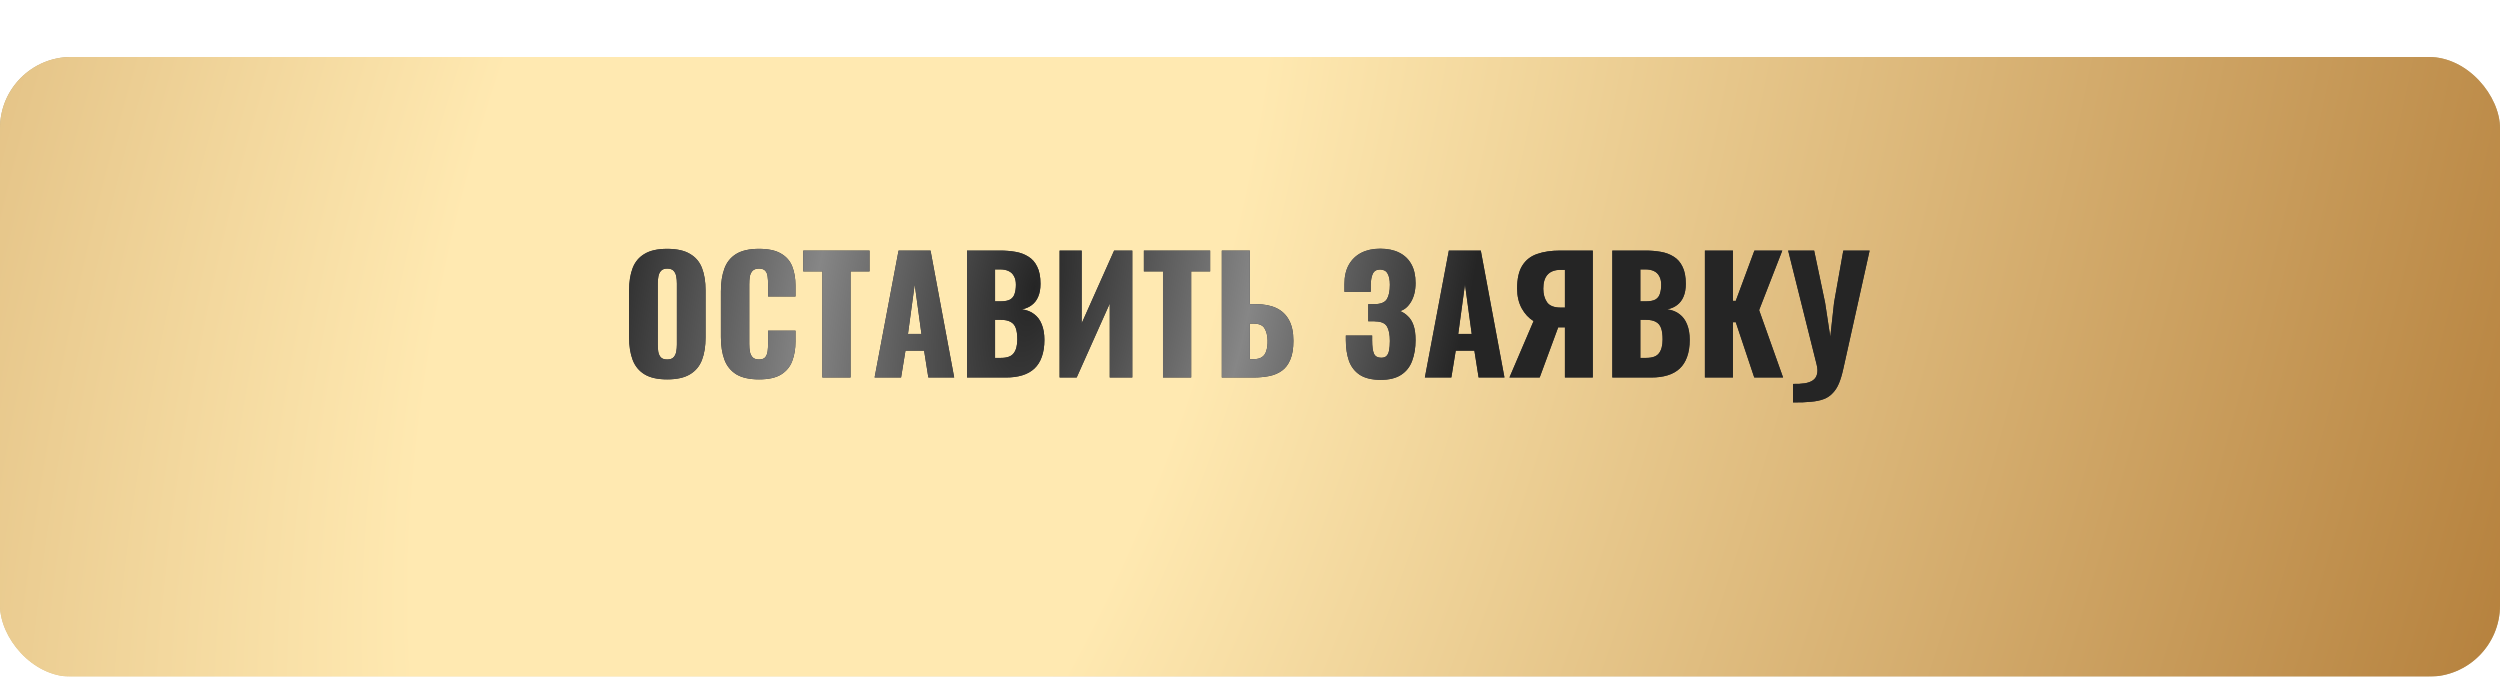 <?xml version="1.0" encoding="UTF-8"?> <svg xmlns="http://www.w3.org/2000/svg" width="351" height="95" viewBox="0 0 351 95" fill="none"> <g filter="url(#filter0_d_283_1755)"> <rect width="351" height="87" rx="10" fill="url(#paint0_radial_283_1755)"></rect> <rect width="351" height="87" rx="10" fill="url(#paint1_radial_283_1755)"></rect> </g> <path d="M93.671 53.264C92.336 53.264 91.28 53.029 90.503 52.56C89.726 52.091 89.168 51.416 88.831 50.536C88.494 49.656 88.325 48.607 88.325 47.39V40.768C88.325 39.536 88.494 38.487 88.831 37.622C89.168 36.757 89.726 36.097 90.503 35.642C91.28 35.173 92.336 34.938 93.671 34.938C95.02 34.938 96.084 35.173 96.861 35.642C97.653 36.097 98.218 36.757 98.555 37.622C98.892 38.487 99.061 39.536 99.061 40.768V47.39C99.061 48.607 98.892 49.656 98.555 50.536C98.218 51.416 97.653 52.091 96.861 52.56C96.084 53.029 95.02 53.264 93.671 53.264ZM93.671 50.47C94.082 50.47 94.382 50.367 94.573 50.162C94.764 49.957 94.888 49.693 94.947 49.37C95.006 49.047 95.035 48.717 95.035 48.38V39.8C95.035 39.448 95.006 39.118 94.947 38.81C94.888 38.487 94.764 38.223 94.573 38.018C94.382 37.813 94.082 37.71 93.671 37.71C93.29 37.71 93.004 37.813 92.813 38.018C92.622 38.223 92.498 38.487 92.439 38.81C92.38 39.118 92.351 39.448 92.351 39.8V48.38C92.351 48.717 92.373 49.047 92.417 49.37C92.476 49.693 92.593 49.957 92.769 50.162C92.96 50.367 93.26 50.47 93.671 50.47ZM106.562 53.264C105.212 53.264 104.142 53.022 103.35 52.538C102.572 52.039 102.022 51.35 101.7 50.47C101.377 49.575 101.216 48.527 101.216 47.324V40.9C101.216 39.668 101.377 38.612 101.7 37.732C102.022 36.837 102.572 36.148 103.35 35.664C104.142 35.18 105.212 34.938 106.562 34.938C107.882 34.938 108.908 35.158 109.642 35.598C110.39 36.023 110.918 36.625 111.226 37.402C111.534 38.179 111.688 39.074 111.688 40.086V41.626H107.838V39.844C107.838 39.492 107.816 39.155 107.772 38.832C107.742 38.509 107.64 38.245 107.464 38.04C107.288 37.82 106.987 37.71 106.562 37.71C106.151 37.71 105.843 37.82 105.638 38.04C105.447 38.26 105.322 38.539 105.264 38.876C105.22 39.199 105.198 39.543 105.198 39.91V48.292C105.198 48.688 105.227 49.055 105.286 49.392C105.359 49.715 105.491 49.979 105.682 50.184C105.887 50.375 106.18 50.47 106.562 50.47C106.972 50.47 107.266 50.367 107.442 50.162C107.618 49.942 107.728 49.663 107.772 49.326C107.816 48.989 107.838 48.644 107.838 48.292V46.422H111.688V47.962C111.688 48.974 111.534 49.883 111.226 50.69C110.932 51.482 110.412 52.113 109.664 52.582C108.93 53.037 107.896 53.264 106.562 53.264ZM115.46 53V38.106H112.776V35.18H122.082V38.106H119.42V53H115.46ZM122.793 53L126.159 35.18H130.647L133.969 53H130.339L129.745 49.238H127.127L126.511 53H122.793ZM127.479 46.884H129.371L128.425 39.932L127.479 46.884ZM135.768 53V35.18H140.41C141.173 35.18 141.892 35.239 142.566 35.356C143.256 35.473 143.864 35.701 144.392 36.038C144.92 36.361 145.331 36.83 145.624 37.446C145.932 38.047 146.086 38.847 146.086 39.844C146.086 40.563 145.976 41.171 145.756 41.67C145.551 42.154 145.25 42.543 144.854 42.836C144.473 43.129 144.011 43.327 143.468 43.43C144.158 43.518 144.737 43.745 145.206 44.112C145.676 44.464 146.028 44.941 146.262 45.542C146.512 46.143 146.636 46.869 146.636 47.72C146.636 48.644 146.512 49.443 146.262 50.118C146.028 50.778 145.683 51.321 145.228 51.746C144.774 52.171 144.209 52.487 143.534 52.692C142.874 52.897 142.112 53 141.246 53H135.768ZM139.706 50.25H140.542C141.408 50.25 142.002 50.03 142.324 49.59C142.662 49.15 142.83 48.505 142.83 47.654C142.83 46.979 142.757 46.444 142.61 46.048C142.464 45.652 142.222 45.366 141.884 45.19C141.547 44.999 141.092 44.904 140.52 44.904H139.706V50.25ZM139.706 42.308H140.476C141.078 42.308 141.532 42.22 141.84 42.044C142.148 41.853 142.354 41.582 142.456 41.23C142.574 40.878 142.632 40.453 142.632 39.954C142.632 39.485 142.544 39.096 142.368 38.788C142.207 38.465 141.958 38.223 141.62 38.062C141.298 37.901 140.887 37.82 140.388 37.82H139.706V42.308ZM148.768 53V35.18H151.87V45.388L156.424 35.18H158.976V53H155.808V42.616L151.166 53H148.768ZM163.284 53V38.106H160.6V35.18H169.906V38.106H167.244V53H163.284ZM171.541 53V35.18H175.479V42.704H176.359C177.474 42.704 178.42 42.887 179.197 43.254C179.975 43.621 180.569 44.185 180.979 44.948C181.39 45.696 181.595 46.664 181.595 47.852C181.595 48.937 181.449 49.817 181.155 50.492C180.877 51.167 180.481 51.687 179.967 52.054C179.454 52.421 178.853 52.67 178.163 52.802C177.489 52.934 176.763 53 175.985 53H171.541ZM175.479 50.426H176.007C176.506 50.426 176.895 50.331 177.173 50.14C177.467 49.949 177.672 49.656 177.789 49.26C177.921 48.864 177.98 48.365 177.965 47.764C177.951 47.104 177.811 46.554 177.547 46.114C177.298 45.659 176.77 45.432 175.963 45.432H175.479V50.426ZM193.861 53.33C192.614 53.33 191.631 53.095 190.913 52.626C190.209 52.157 189.703 51.504 189.395 50.668C189.101 49.817 188.955 48.842 188.955 47.742V47.104H192.651C192.651 47.133 192.651 47.221 192.651 47.368C192.651 47.515 192.651 47.654 192.651 47.786C192.651 48.666 192.739 49.297 192.915 49.678C193.091 50.045 193.428 50.228 193.927 50.228C194.264 50.228 194.513 50.14 194.675 49.964C194.851 49.788 194.968 49.531 195.027 49.194C195.1 48.842 195.137 48.402 195.137 47.874C195.137 46.979 195.005 46.305 194.741 45.85C194.477 45.381 193.927 45.139 193.091 45.124C193.076 45.109 193.01 45.102 192.893 45.102C192.79 45.102 192.665 45.102 192.519 45.102C192.372 45.102 192.233 45.102 192.101 45.102V42.704C192.203 42.704 192.306 42.704 192.409 42.704C192.511 42.704 192.614 42.704 192.717 42.704C192.819 42.704 192.915 42.704 193.003 42.704C193.868 42.689 194.44 42.455 194.719 42C194.997 41.545 195.137 40.871 195.137 39.976C195.137 39.287 195.027 38.759 194.807 38.392C194.601 38.025 194.249 37.842 193.751 37.842C193.267 37.842 192.929 38.04 192.739 38.436C192.563 38.817 192.467 39.331 192.453 39.976C192.453 40.005 192.453 40.13 192.453 40.35C192.453 40.555 192.453 40.761 192.453 40.966H188.757V39.888C188.757 38.817 188.962 37.915 189.373 37.182C189.798 36.434 190.385 35.869 191.133 35.488C191.881 35.107 192.761 34.916 193.773 34.916C194.814 34.916 195.701 35.099 196.435 35.466C197.183 35.833 197.755 36.375 198.151 37.094C198.547 37.798 198.745 38.678 198.745 39.734C198.745 40.775 198.532 41.655 198.107 42.374C197.681 43.078 197.168 43.511 196.567 43.672C196.977 43.833 197.344 44.075 197.667 44.398C198.004 44.706 198.268 45.131 198.459 45.674C198.649 46.217 198.745 46.913 198.745 47.764C198.745 48.849 198.583 49.817 198.261 50.668C197.953 51.504 197.439 52.157 196.721 52.626C196.002 53.095 195.049 53.33 193.861 53.33ZM200.051 53L203.417 35.18H207.905L211.227 53H207.597L207.003 49.238H204.385L203.769 53H200.051ZM204.737 46.884H206.629L205.683 39.932L204.737 46.884ZM211.926 53L215.314 45.08C214.639 44.669 214.082 44.068 213.642 43.276C213.217 42.484 213.004 41.56 213.004 40.504C213.004 39.125 213.246 38.055 213.73 37.292C214.214 36.515 214.903 35.972 215.798 35.664C216.707 35.341 217.793 35.18 219.054 35.18H223.63V53H219.714V45.96H219.01C218.995 45.96 218.959 45.96 218.9 45.96C218.841 45.96 218.797 45.96 218.768 45.96L216.172 53H211.926ZM219.142 43.188H219.714V37.886H219.098C218.291 37.886 217.683 38.113 217.272 38.568C216.876 39.008 216.678 39.661 216.678 40.526C216.678 41.289 216.854 41.927 217.206 42.44C217.558 42.939 218.203 43.188 219.142 43.188ZM226.368 53V35.18H231.01C231.773 35.18 232.491 35.239 233.166 35.356C233.855 35.473 234.464 35.701 234.992 36.038C235.52 36.361 235.931 36.83 236.224 37.446C236.532 38.047 236.686 38.847 236.686 39.844C236.686 40.563 236.576 41.171 236.356 41.67C236.151 42.154 235.85 42.543 235.454 42.836C235.073 43.129 234.611 43.327 234.068 43.43C234.757 43.518 235.337 43.745 235.806 44.112C236.275 44.464 236.627 44.941 236.862 45.542C237.111 46.143 237.236 46.869 237.236 47.72C237.236 48.644 237.111 49.443 236.862 50.118C236.627 50.778 236.283 51.321 235.828 51.746C235.373 52.171 234.809 52.487 234.134 52.692C233.474 52.897 232.711 53 231.846 53H226.368ZM230.306 50.25H231.142C232.007 50.25 232.601 50.03 232.924 49.59C233.261 49.15 233.43 48.505 233.43 47.654C233.43 46.979 233.357 46.444 233.21 46.048C233.063 45.652 232.821 45.366 232.484 45.19C232.147 44.999 231.692 44.904 231.12 44.904H230.306V50.25ZM230.306 42.308H231.076C231.677 42.308 232.132 42.22 232.44 42.044C232.748 41.853 232.953 41.582 233.056 41.23C233.173 40.878 233.232 40.453 233.232 39.954C233.232 39.485 233.144 39.096 232.968 38.788C232.807 38.465 232.557 38.223 232.22 38.062C231.897 37.901 231.487 37.82 230.988 37.82H230.306V42.308ZM239.367 53V35.18H243.305V42.242H243.701L246.319 35.18H250.235L246.979 43.54L250.345 53H246.297L243.701 45.234H243.305V53H239.367ZM251.737 56.498V53.902C252.368 53.917 252.918 53.887 253.387 53.814C253.857 53.741 254.238 53.601 254.531 53.396C254.825 53.191 255.015 52.912 255.103 52.56C255.206 52.193 255.191 51.739 255.059 51.196L251.055 35.18H254.707L256.247 42.506L256.973 47.28L257.501 42.484L258.799 35.18H262.495L258.799 51.79C258.623 52.597 258.418 53.279 258.183 53.836C257.949 54.393 257.655 54.848 257.303 55.2C256.966 55.567 256.548 55.845 256.049 56.036C255.551 56.227 254.942 56.351 254.223 56.41C253.519 56.483 252.691 56.513 251.737 56.498Z" fill="#353535"></path> <path d="M93.671 53.264C92.336 53.264 91.28 53.029 90.503 52.56C89.726 52.091 89.168 51.416 88.831 50.536C88.494 49.656 88.325 48.607 88.325 47.39V40.768C88.325 39.536 88.494 38.487 88.831 37.622C89.168 36.757 89.726 36.097 90.503 35.642C91.28 35.173 92.336 34.938 93.671 34.938C95.02 34.938 96.084 35.173 96.861 35.642C97.653 36.097 98.218 36.757 98.555 37.622C98.892 38.487 99.061 39.536 99.061 40.768V47.39C99.061 48.607 98.892 49.656 98.555 50.536C98.218 51.416 97.653 52.091 96.861 52.56C96.084 53.029 95.02 53.264 93.671 53.264ZM93.671 50.47C94.082 50.47 94.382 50.367 94.573 50.162C94.764 49.957 94.888 49.693 94.947 49.37C95.006 49.047 95.035 48.717 95.035 48.38V39.8C95.035 39.448 95.006 39.118 94.947 38.81C94.888 38.487 94.764 38.223 94.573 38.018C94.382 37.813 94.082 37.71 93.671 37.71C93.29 37.71 93.004 37.813 92.813 38.018C92.622 38.223 92.498 38.487 92.439 38.81C92.38 39.118 92.351 39.448 92.351 39.8V48.38C92.351 48.717 92.373 49.047 92.417 49.37C92.476 49.693 92.593 49.957 92.769 50.162C92.96 50.367 93.26 50.47 93.671 50.47ZM106.562 53.264C105.212 53.264 104.142 53.022 103.35 52.538C102.572 52.039 102.022 51.35 101.7 50.47C101.377 49.575 101.216 48.527 101.216 47.324V40.9C101.216 39.668 101.377 38.612 101.7 37.732C102.022 36.837 102.572 36.148 103.35 35.664C104.142 35.18 105.212 34.938 106.562 34.938C107.882 34.938 108.908 35.158 109.642 35.598C110.39 36.023 110.918 36.625 111.226 37.402C111.534 38.179 111.688 39.074 111.688 40.086V41.626H107.838V39.844C107.838 39.492 107.816 39.155 107.772 38.832C107.742 38.509 107.64 38.245 107.464 38.04C107.288 37.82 106.987 37.71 106.562 37.71C106.151 37.71 105.843 37.82 105.638 38.04C105.447 38.26 105.322 38.539 105.264 38.876C105.22 39.199 105.198 39.543 105.198 39.91V48.292C105.198 48.688 105.227 49.055 105.286 49.392C105.359 49.715 105.491 49.979 105.682 50.184C105.887 50.375 106.18 50.47 106.562 50.47C106.972 50.47 107.266 50.367 107.442 50.162C107.618 49.942 107.728 49.663 107.772 49.326C107.816 48.989 107.838 48.644 107.838 48.292V46.422H111.688V47.962C111.688 48.974 111.534 49.883 111.226 50.69C110.932 51.482 110.412 52.113 109.664 52.582C108.93 53.037 107.896 53.264 106.562 53.264ZM115.46 53V38.106H112.776V35.18H122.082V38.106H119.42V53H115.46ZM122.793 53L126.159 35.18H130.647L133.969 53H130.339L129.745 49.238H127.127L126.511 53H122.793ZM127.479 46.884H129.371L128.425 39.932L127.479 46.884ZM135.768 53V35.18H140.41C141.173 35.18 141.892 35.239 142.566 35.356C143.256 35.473 143.864 35.701 144.392 36.038C144.92 36.361 145.331 36.83 145.624 37.446C145.932 38.047 146.086 38.847 146.086 39.844C146.086 40.563 145.976 41.171 145.756 41.67C145.551 42.154 145.25 42.543 144.854 42.836C144.473 43.129 144.011 43.327 143.468 43.43C144.158 43.518 144.737 43.745 145.206 44.112C145.676 44.464 146.028 44.941 146.262 45.542C146.512 46.143 146.636 46.869 146.636 47.72C146.636 48.644 146.512 49.443 146.262 50.118C146.028 50.778 145.683 51.321 145.228 51.746C144.774 52.171 144.209 52.487 143.534 52.692C142.874 52.897 142.112 53 141.246 53H135.768ZM139.706 50.25H140.542C141.408 50.25 142.002 50.03 142.324 49.59C142.662 49.15 142.83 48.505 142.83 47.654C142.83 46.979 142.757 46.444 142.61 46.048C142.464 45.652 142.222 45.366 141.884 45.19C141.547 44.999 141.092 44.904 140.52 44.904H139.706V50.25ZM139.706 42.308H140.476C141.078 42.308 141.532 42.22 141.84 42.044C142.148 41.853 142.354 41.582 142.456 41.23C142.574 40.878 142.632 40.453 142.632 39.954C142.632 39.485 142.544 39.096 142.368 38.788C142.207 38.465 141.958 38.223 141.62 38.062C141.298 37.901 140.887 37.82 140.388 37.82H139.706V42.308ZM148.768 53V35.18H151.87V45.388L156.424 35.18H158.976V53H155.808V42.616L151.166 53H148.768ZM163.284 53V38.106H160.6V35.18H169.906V38.106H167.244V53H163.284ZM171.541 53V35.18H175.479V42.704H176.359C177.474 42.704 178.42 42.887 179.197 43.254C179.975 43.621 180.569 44.185 180.979 44.948C181.39 45.696 181.595 46.664 181.595 47.852C181.595 48.937 181.449 49.817 181.155 50.492C180.877 51.167 180.481 51.687 179.967 52.054C179.454 52.421 178.853 52.67 178.163 52.802C177.489 52.934 176.763 53 175.985 53H171.541ZM175.479 50.426H176.007C176.506 50.426 176.895 50.331 177.173 50.14C177.467 49.949 177.672 49.656 177.789 49.26C177.921 48.864 177.98 48.365 177.965 47.764C177.951 47.104 177.811 46.554 177.547 46.114C177.298 45.659 176.77 45.432 175.963 45.432H175.479V50.426ZM193.861 53.33C192.614 53.33 191.631 53.095 190.913 52.626C190.209 52.157 189.703 51.504 189.395 50.668C189.101 49.817 188.955 48.842 188.955 47.742V47.104H192.651C192.651 47.133 192.651 47.221 192.651 47.368C192.651 47.515 192.651 47.654 192.651 47.786C192.651 48.666 192.739 49.297 192.915 49.678C193.091 50.045 193.428 50.228 193.927 50.228C194.264 50.228 194.513 50.14 194.675 49.964C194.851 49.788 194.968 49.531 195.027 49.194C195.1 48.842 195.137 48.402 195.137 47.874C195.137 46.979 195.005 46.305 194.741 45.85C194.477 45.381 193.927 45.139 193.091 45.124C193.076 45.109 193.01 45.102 192.893 45.102C192.79 45.102 192.665 45.102 192.519 45.102C192.372 45.102 192.233 45.102 192.101 45.102V42.704C192.203 42.704 192.306 42.704 192.409 42.704C192.511 42.704 192.614 42.704 192.717 42.704C192.819 42.704 192.915 42.704 193.003 42.704C193.868 42.689 194.44 42.455 194.719 42C194.997 41.545 195.137 40.871 195.137 39.976C195.137 39.287 195.027 38.759 194.807 38.392C194.601 38.025 194.249 37.842 193.751 37.842C193.267 37.842 192.929 38.04 192.739 38.436C192.563 38.817 192.467 39.331 192.453 39.976C192.453 40.005 192.453 40.13 192.453 40.35C192.453 40.555 192.453 40.761 192.453 40.966H188.757V39.888C188.757 38.817 188.962 37.915 189.373 37.182C189.798 36.434 190.385 35.869 191.133 35.488C191.881 35.107 192.761 34.916 193.773 34.916C194.814 34.916 195.701 35.099 196.435 35.466C197.183 35.833 197.755 36.375 198.151 37.094C198.547 37.798 198.745 38.678 198.745 39.734C198.745 40.775 198.532 41.655 198.107 42.374C197.681 43.078 197.168 43.511 196.567 43.672C196.977 43.833 197.344 44.075 197.667 44.398C198.004 44.706 198.268 45.131 198.459 45.674C198.649 46.217 198.745 46.913 198.745 47.764C198.745 48.849 198.583 49.817 198.261 50.668C197.953 51.504 197.439 52.157 196.721 52.626C196.002 53.095 195.049 53.33 193.861 53.33ZM200.051 53L203.417 35.18H207.905L211.227 53H207.597L207.003 49.238H204.385L203.769 53H200.051ZM204.737 46.884H206.629L205.683 39.932L204.737 46.884ZM211.926 53L215.314 45.08C214.639 44.669 214.082 44.068 213.642 43.276C213.217 42.484 213.004 41.56 213.004 40.504C213.004 39.125 213.246 38.055 213.73 37.292C214.214 36.515 214.903 35.972 215.798 35.664C216.707 35.341 217.793 35.18 219.054 35.18H223.63V53H219.714V45.96H219.01C218.995 45.96 218.959 45.96 218.9 45.96C218.841 45.96 218.797 45.96 218.768 45.96L216.172 53H211.926ZM219.142 43.188H219.714V37.886H219.098C218.291 37.886 217.683 38.113 217.272 38.568C216.876 39.008 216.678 39.661 216.678 40.526C216.678 41.289 216.854 41.927 217.206 42.44C217.558 42.939 218.203 43.188 219.142 43.188ZM226.368 53V35.18H231.01C231.773 35.18 232.491 35.239 233.166 35.356C233.855 35.473 234.464 35.701 234.992 36.038C235.52 36.361 235.931 36.83 236.224 37.446C236.532 38.047 236.686 38.847 236.686 39.844C236.686 40.563 236.576 41.171 236.356 41.67C236.151 42.154 235.85 42.543 235.454 42.836C235.073 43.129 234.611 43.327 234.068 43.43C234.757 43.518 235.337 43.745 235.806 44.112C236.275 44.464 236.627 44.941 236.862 45.542C237.111 46.143 237.236 46.869 237.236 47.72C237.236 48.644 237.111 49.443 236.862 50.118C236.627 50.778 236.283 51.321 235.828 51.746C235.373 52.171 234.809 52.487 234.134 52.692C233.474 52.897 232.711 53 231.846 53H226.368ZM230.306 50.25H231.142C232.007 50.25 232.601 50.03 232.924 49.59C233.261 49.15 233.43 48.505 233.43 47.654C233.43 46.979 233.357 46.444 233.21 46.048C233.063 45.652 232.821 45.366 232.484 45.19C232.147 44.999 231.692 44.904 231.12 44.904H230.306V50.25ZM230.306 42.308H231.076C231.677 42.308 232.132 42.22 232.44 42.044C232.748 41.853 232.953 41.582 233.056 41.23C233.173 40.878 233.232 40.453 233.232 39.954C233.232 39.485 233.144 39.096 232.968 38.788C232.807 38.465 232.557 38.223 232.22 38.062C231.897 37.901 231.487 37.82 230.988 37.82H230.306V42.308ZM239.367 53V35.18H243.305V42.242H243.701L246.319 35.18H250.235L246.979 43.54L250.345 53H246.297L243.701 45.234H243.305V53H239.367ZM251.737 56.498V53.902C252.368 53.917 252.918 53.887 253.387 53.814C253.857 53.741 254.238 53.601 254.531 53.396C254.825 53.191 255.015 52.912 255.103 52.56C255.206 52.193 255.191 51.739 255.059 51.196L251.055 35.18H254.707L256.247 42.506L256.973 47.28L257.501 42.484L258.799 35.18H262.495L258.799 51.79C258.623 52.597 258.418 53.279 258.183 53.836C257.949 54.393 257.655 54.848 257.303 55.2C256.966 55.567 256.548 55.845 256.049 56.036C255.551 56.227 254.942 56.351 254.223 56.41C253.519 56.483 252.691 56.513 251.737 56.498Z" fill="url(#paint2_radial_283_1755)"></path> <defs> <filter id="filter0_d_283_1755" x="0" y="0" width="351" height="95" filterUnits="userSpaceOnUse" color-interpolation-filters="sRGB"> <feFlood flood-opacity="0" result="BackgroundImageFix"></feFlood> <feColorMatrix in="SourceAlpha" type="matrix" values="0 0 0 0 0 0 0 0 0 0 0 0 0 0 0 0 0 0 127 0" result="hardAlpha"></feColorMatrix> <feOffset dy="8"></feOffset> <feComposite in2="hardAlpha" operator="out"></feComposite> <feColorMatrix type="matrix" values="0 0 0 0 0.663 0 0 0 0 0.553 0 0 0 0 0.392 0 0 0 1 0"></feColorMatrix> <feBlend mode="normal" in2="BackgroundImageFix" result="effect1_dropShadow_283_1755"></feBlend> <feBlend mode="normal" in="SourceGraphic" in2="effect1_dropShadow_283_1755" result="shape"></feBlend> </filter> <radialGradient id="paint0_radial_283_1755" cx="0" cy="0" r="1" gradientUnits="userSpaceOnUse" gradientTransform="translate(120.752 43.5) rotate(53.994) scale(92.258 332.944)"> <stop stop-color="#F6DEA1"></stop> <stop offset="1" stop-color="#BFA779"></stop> </radialGradient> <radialGradient id="paint1_radial_283_1755" cx="0" cy="0" r="1" gradientUnits="userSpaceOnUse" gradientTransform="translate(119.089 24.75) rotate(16.909) scale(242.39 544.154)"> <stop stop-color="#FFE9B1"></stop> <stop offset="0.214" stop-color="#FFE9B1"></stop> <stop offset="1" stop-color="#B47F3B"></stop> </radialGradient> <radialGradient id="paint2_radial_283_1755" cx="0" cy="0" r="1" gradientUnits="userSpaceOnUse" gradientTransform="translate(145.173 40.238) rotate(12.854) scale(60.369 143.419)"> <stop stop-color="#252525"></stop> <stop offset="0.5" stop-color="#868686"></stop> <stop offset="1" stop-color="#252525"></stop> </radialGradient> </defs> </svg> 